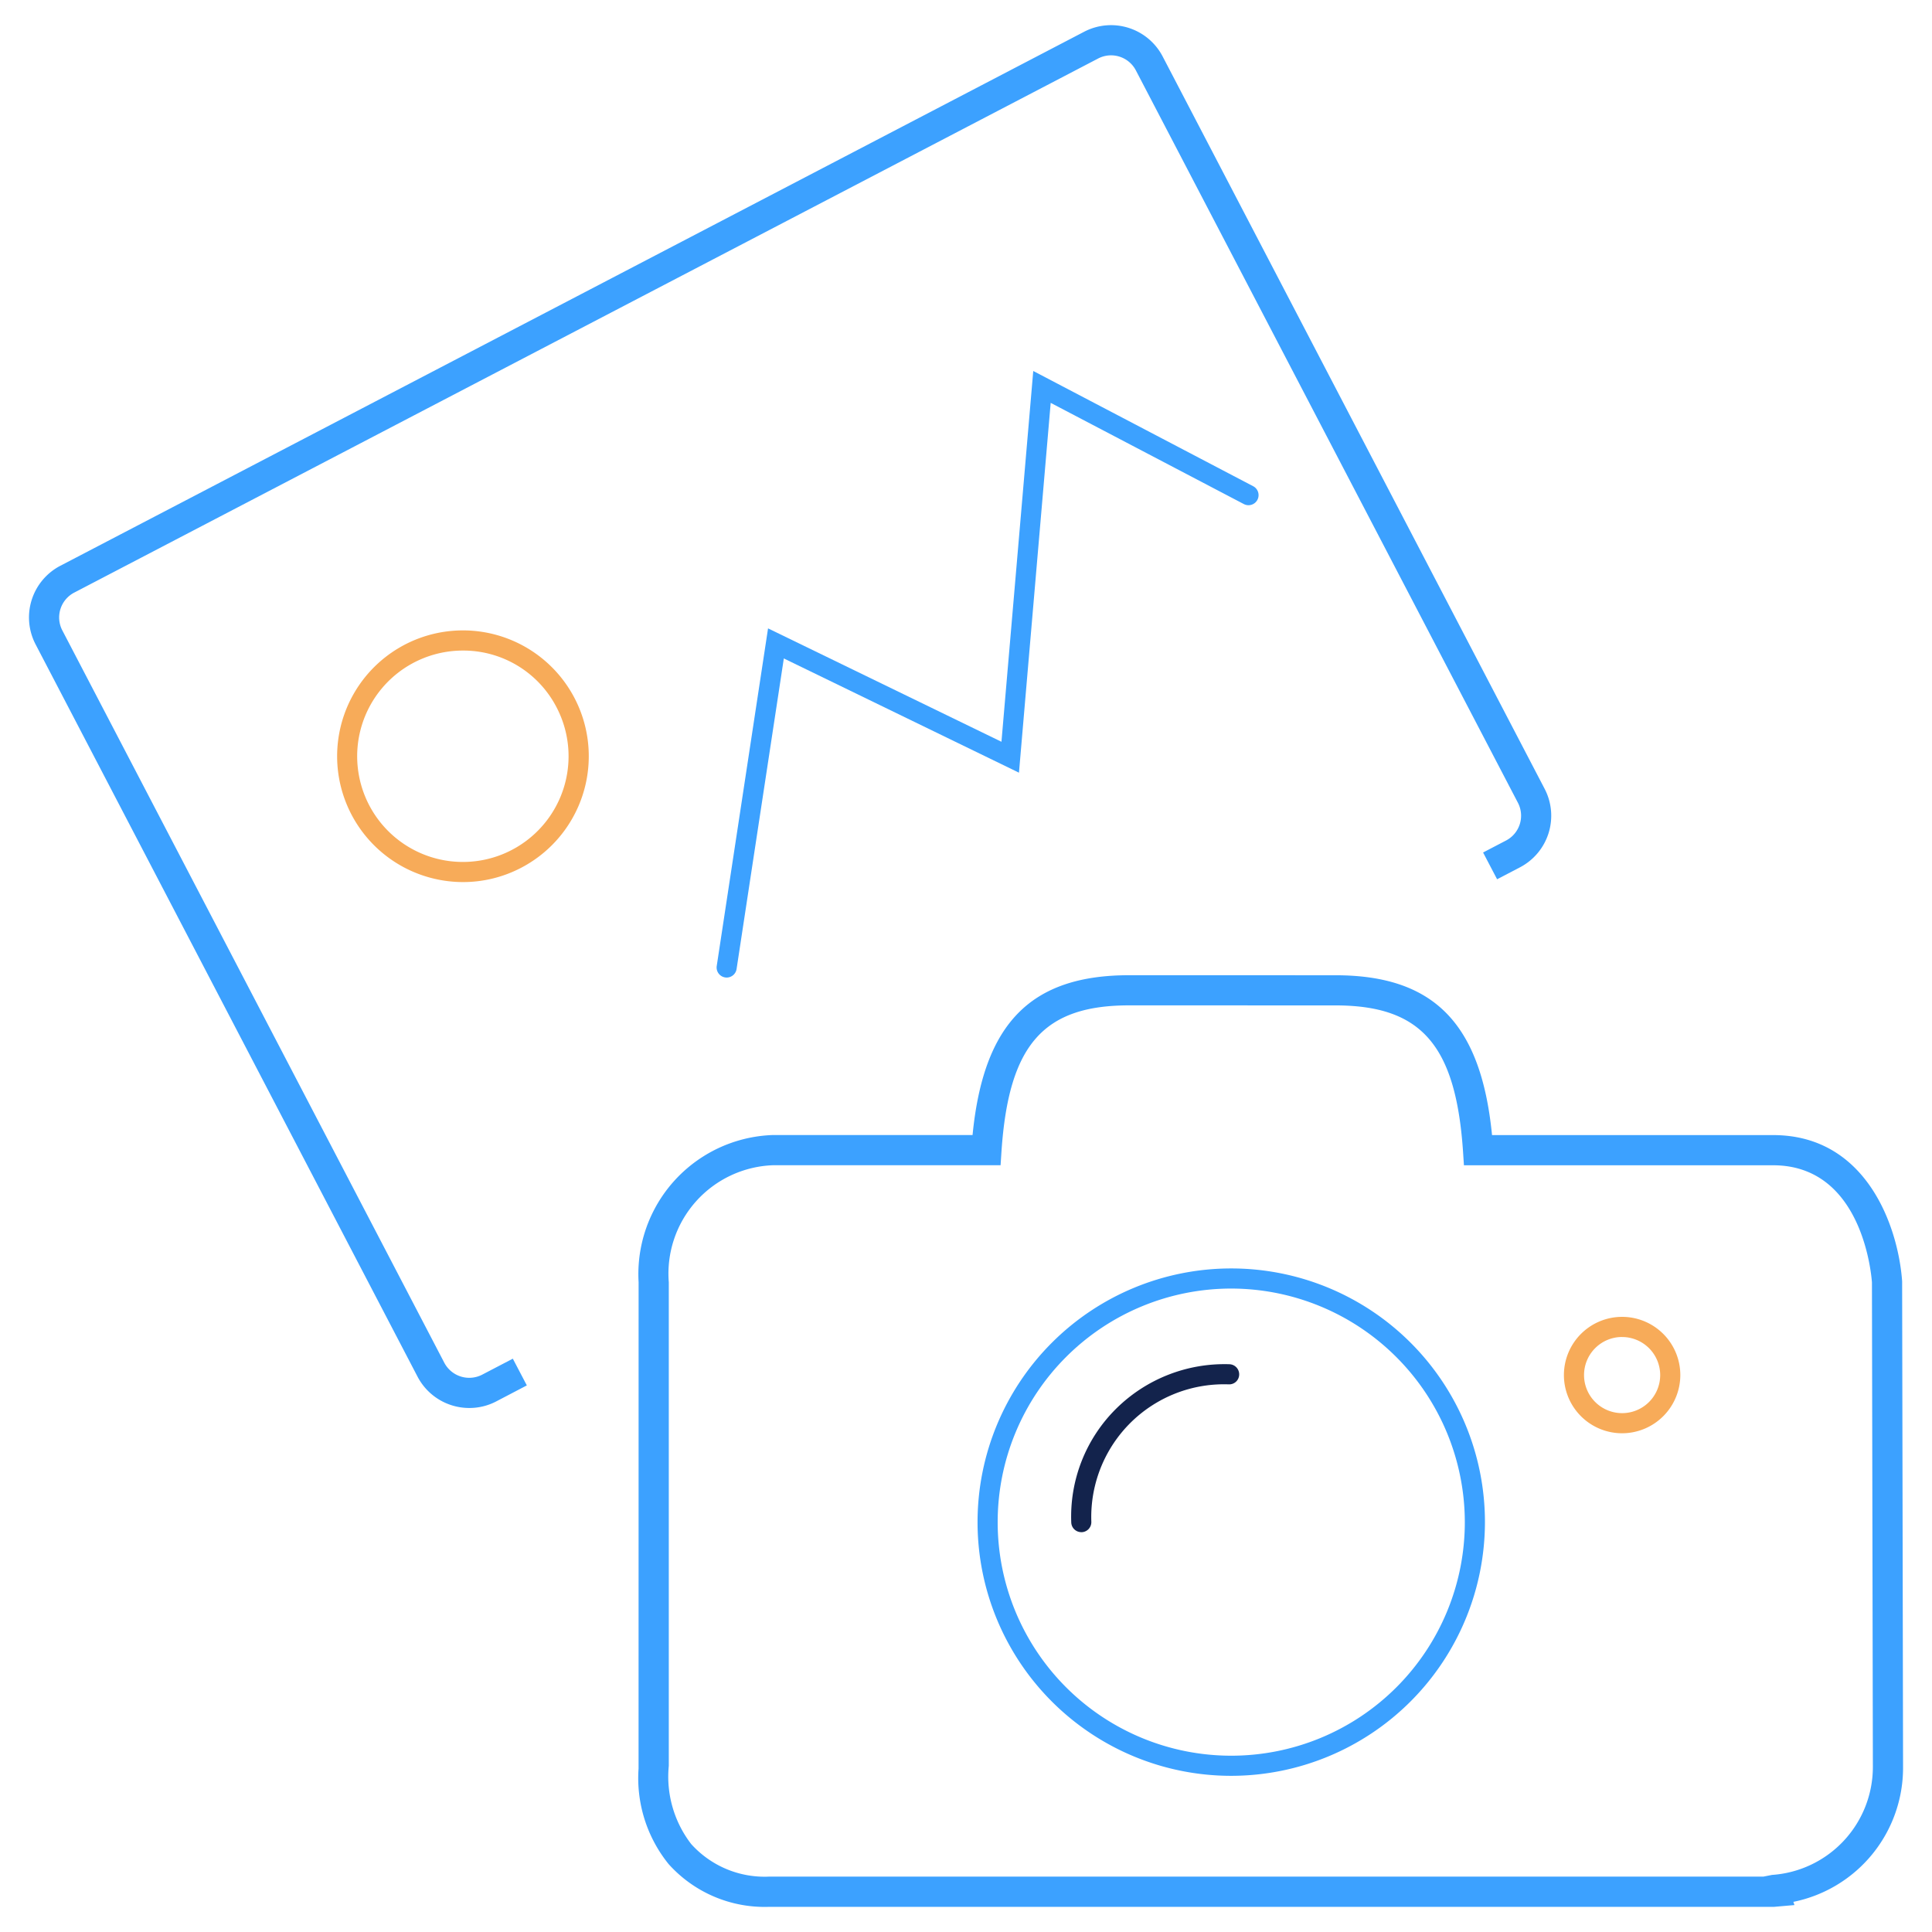 <svg xmlns="http://www.w3.org/2000/svg" viewBox="0 0 48 48"><defs><style>.a{fill:#3ca1ff;}.b{fill:#f7ab59;}.c{fill:#13234c;}</style></defs><title>image-gallery</title><path class="a" d="M11.659,34.981a1.449,1.449,0,0,1-1.284-.776L.884,16.009a1.448,1.448,0,0,1,.612-1.951L26.935.789a1.446,1.446,0,0,1,1.951.614l9.49,18.195a1.446,1.446,0,0,1-.612,1.95l-.569.297-.348-.665.569-.297a.695.695,0,0,0,.296-.939L28.221,1.75a.695.695,0,0,0-.939-.296L1.844,14.723a.696.696,0,0,0-.295.94l9.49,18.195a.7.7,0,0,0,.939.296l.763-.398.348.664-.763.399A1.436,1.436,0,0,1,11.659,34.981Z"/><path class="b" d="M11.506,21.915a3.143,3.143,0,0,1-.942-.145,3.126,3.126,0,1,1,2.383-.21l-.115-.222.115.222A3.109,3.109,0,0,1,11.506,21.915Zm-.01-5.752a2.626,2.626,0,1,0,2.332,1.411A2.608,2.608,0,0,0,11.496,16.163Z"/><path class="a" d="M18.054,24.287a.254.254,0,0,1-.037-.003.25.25,0,0,1-.21-.285l1.275-8.387,5.799,2.817.79-9.212L31.135,12.08a.25.25,0,0,1-.233.443l-4.798-2.514-.788,9.188-5.842-2.838-1.174,7.716A.25.25,0,0,1,18.054,24.287Z"/><path class="a" d="M44.076,47.375H19.109a3.205,3.205,0,0,1-2.497-1.062,3.396,3.396,0,0,1-.747-2.373l.001-12.081A3.458,3.458,0,0,1,19.188,28.2h4.975c.272-2.778,1.449-3.971,3.891-3.971l5.124.001c2.44,0,3.618,1.193,3.891,3.971h6.984c2.324,0,3.108,2.282,3.205,3.631L47.281,43.9a3.399,3.399,0,0,1-2.725,3.351l.026.08ZM19.204,28.95a2.695,2.695,0,0,0-2.588,2.909V43.871a2.743,2.743,0,0,0,.555,1.942,2.454,2.454,0,0,0,1.938.811H43.812l.212-.042a2.69,2.69,0,0,0,2.507-2.682L46.508,31.86c-.021-.275-.272-2.909-2.456-2.909H36.371l-.023-.35c-.181-2.64-1.04-3.622-3.171-3.622l-5.124-.001c-2.132,0-2.991.982-3.171,3.622l-.023.35Z"/><path class="a" d="M30.59,44.12a6.303,6.303,0,1,1,6.303-6.303A6.31,6.31,0,0,1,30.59,44.12Zm0-12.106a5.803,5.803,0,1,0,5.803,5.804A5.81,5.81,0,0,0,30.59,32.014Z"/><path class="b" d="M40.301,35.609a1.446,1.446,0,1,1,1.446-1.446A1.448,1.448,0,0,1,40.301,35.609Zm0-2.392a.946.946,0,1,0,.946.945A.947.947,0,0,0,40.301,33.218Z"/><path class="c" d="M26.865,38.066a.25.25,0,0,1-.25-.242,3.771,3.771,0,0,1,1.109-2.819,3.824,3.824,0,0,1,2.821-1.111.251.251,0,0,1,.242.258.247.247,0,0,1-.258.242c-.038-.001-.076-.002-.113-.002a3.298,3.298,0,0,0-3.302,3.417.25.25,0,0,1-.242.258Z"/></svg>